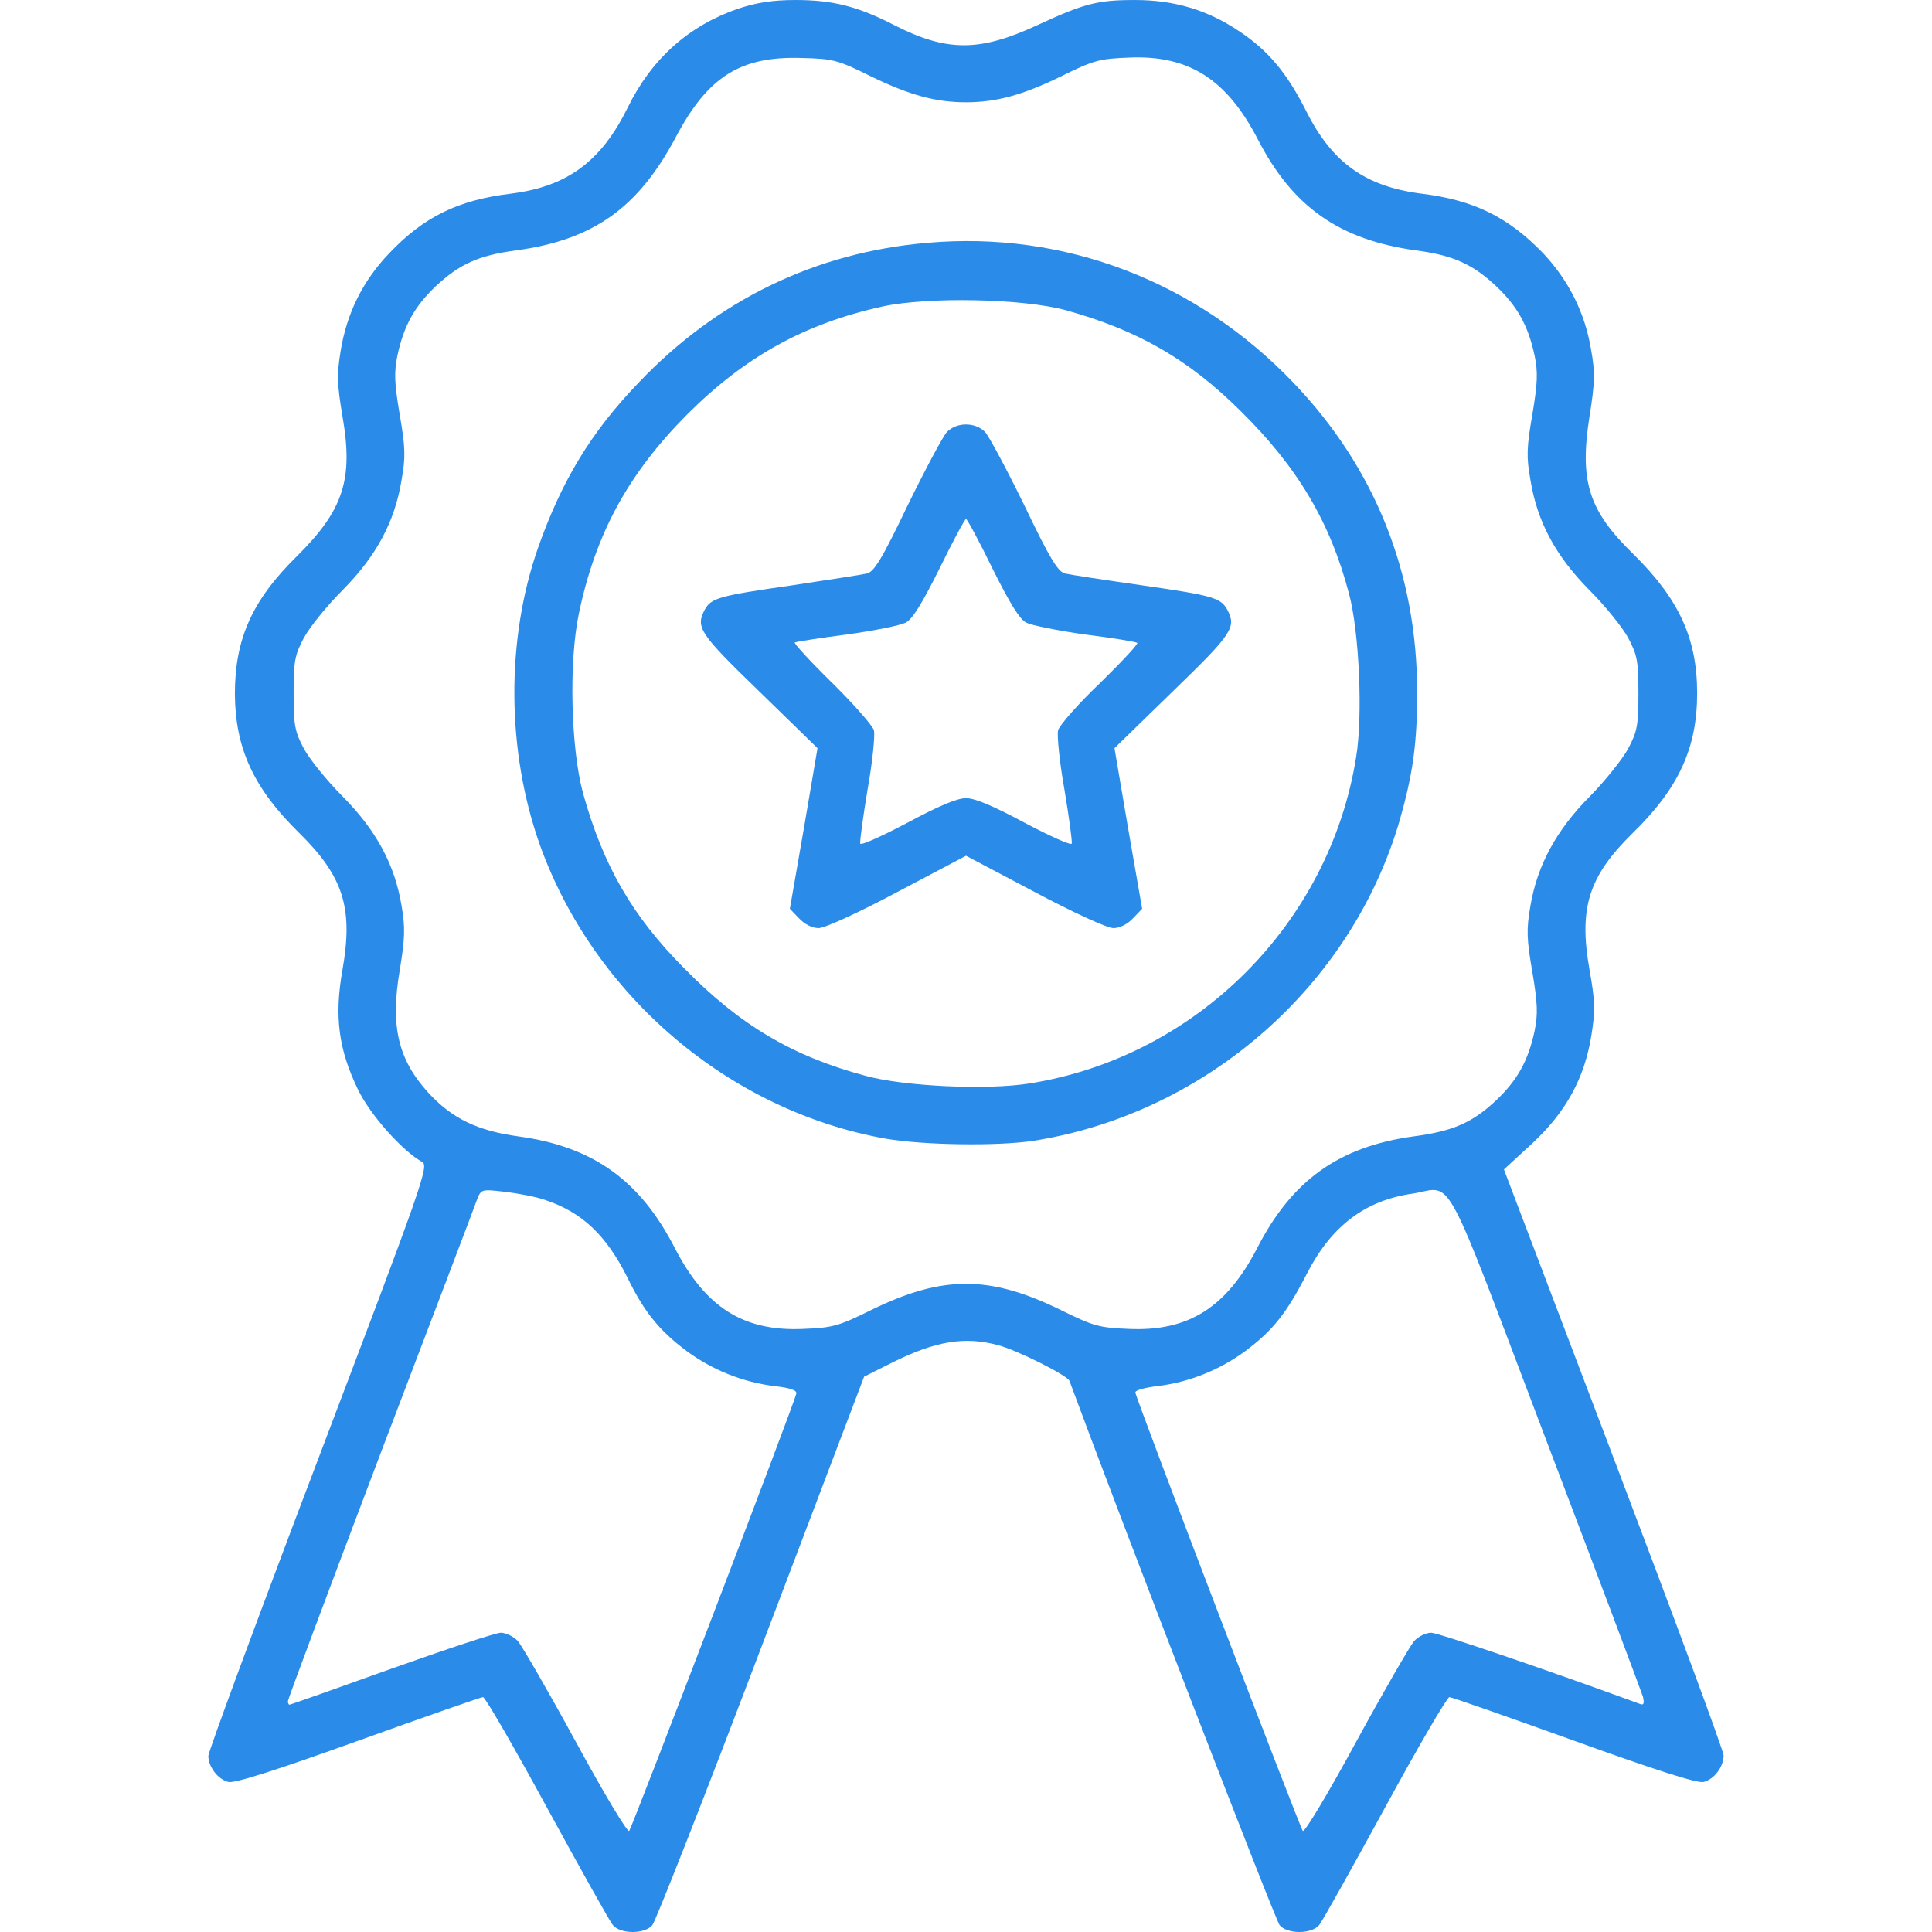<?xml version="1.0" encoding="utf-8"?>
<!-- Generator: Adobe Illustrator 16.0.0, SVG Export Plug-In . SVG Version: 6.00 Build 0)  -->
<!DOCTYPE svg PUBLIC "-//W3C//DTD SVG 1.1//EN" "http://www.w3.org/Graphics/SVG/1.1/DTD/svg11.dtd">
<svg version="1.1" id="Layer_1" xmlns="http://www.w3.org/2000/svg" xmlns:xlink="http://www.w3.org/1999/xlink" x="0px" y="0px"
	 width="50px" height="50px" viewBox="0 0 50 50" enable-background="new 0 0 50 50" xml:space="preserve">
<g transform="translate(0,512) scale(0.1,-0.1)">
	<path fill="#2B8BE9" d="M190.986,5117.744c-12.744-4.409-22.354-12.939-28.535-25.586c-6.865-13.921-15.586-20.396-30.098-22.256
		c-13.818-1.665-22.646-5.981-31.66-15.488c-6.768-7.061-10.986-15.493-12.559-25.396c-0.977-5.981-0.879-8.53,0.498-16.763
		c2.842-16.274,0.293-24.219-11.768-36.177c-11.67-11.47-16.074-21.47-16.074-35.688c0.098-14.019,4.795-24.312,16.563-35.879
		c11.475-11.274,14.121-19.414,11.279-35.493c-2.158-12.153-0.986-20.688,4.014-30.981c3.145-6.563,11.475-15.879,16.572-18.721
		c1.865-0.986,0.391-5.098-26.67-76.377c-15.781-41.465-28.623-76.27-28.623-77.354c0-2.842,2.451-6.074,5.195-6.758
		c1.572-0.4,12.354,3.037,33.623,10.684c17.158,6.172,31.768,11.27,32.256,11.27c0.586,0,8.037-12.939,16.572-28.623
		c8.623-15.781,16.27-29.512,17.061-30.391c1.953-2.354,8.232-2.354,10.195,0c0.781,0.879,13.525,33.232,28.135,71.758l26.67,70.195
		l7.051,3.535c11.377,5.684,18.926,6.963,27.646,4.609c4.902-1.279,17.939-7.842,18.438-9.219
		c13.525-36.572,53.33-139.707,54.404-140.879c0.889-1.084,2.852-1.768,5.098-1.768c2.256,0,4.219,0.684,5.107,1.768
		c0.781,0.879,8.428,14.609,17.051,30.391c8.535,15.684,16.084,28.623,16.67,28.623s15.098-5.098,32.256-11.27
		c21.172-7.646,31.963-11.084,33.525-10.684c2.744,0.684,5.195,3.916,5.195,6.855c0,1.182-12.842,35.791-28.428,76.865
		l-28.428,74.805l7.354,6.768c8.721,8.135,13.525,16.855,15.293,28.037c0.977,6.074,0.977,8.721-0.498,16.86
		c-2.842,16.079-0.195,24.219,11.182,35.396c11.865,11.567,16.67,21.958,16.67,36.172c0,14.219-4.707,24.414-16.572,36.079
		c-11.572,11.274-13.916,18.823-11.279,35.591c1.377,8.628,1.475,11.372,0.4,17.256c-1.572,9.507-5.791,17.939-12.451,25
		c-9.023,9.312-17.842,13.726-31.572,15.391c-14.316,1.86-22.939,7.939-29.609,21.177c-5.098,10.098-9.902,15.884-17.646,20.981
		c-8.037,5.391-16.66,7.939-26.768,7.939c-9.697,0-13.135-0.884-25.391-6.567c-14.893-6.865-23.33-6.865-36.953,0.098
		c-9.316,4.805-15.889,6.47-25.391,6.47C199.805,5120,195.791,5119.311,190.986,5117.744z M225.488,5100.195
		c9.902-4.805,16.67-6.665,24.512-6.665s14.609,1.86,24.512,6.665c8.525,4.219,10,4.609,17.646,4.902
		c15.488,0.688,25.293-5.586,33.33-21.079c9.023-17.549,21.084-26.079,40.986-28.823c9.6-1.274,14.6-3.53,20.684-9.214
		c5.488-5.195,8.33-10.195,10-18.042c0.879-4.312,0.781-7.056-0.586-15.195c-1.475-8.53-1.572-10.981-0.498-16.958
		c1.768-10.884,6.572-19.707,15.195-28.433c4.121-4.116,8.633-9.707,10.107-12.451c2.354-4.414,2.646-6.079,2.646-14.316
		c0-8.232-0.293-9.897-2.646-14.312c-1.475-2.744-5.889-8.237-9.805-12.256c-8.73-8.726-13.73-17.939-15.498-28.433
		c-1.074-6.172-0.977-8.623,0.498-17.153c1.367-8.14,1.465-10.884,0.586-15.2c-1.67-7.842-4.512-12.842-10-18.037
		c-6.182-5.781-11.084-7.939-21.475-9.316c-19.111-2.646-31.27-11.27-40.293-28.818c-7.939-15.391-17.744-21.67-33.232-20.986
		c-7.646,0.303-9.121,0.693-17.646,4.902c-18.438,9.023-30.586,9.023-49.023,0c-8.525-4.209-10-4.6-17.646-4.902
		c-15.488-0.684-25.293,5.596-33.232,20.986c-9.023,17.549-21.172,26.172-40.293,28.818c-10.781,1.475-17.256,4.609-23.428,11.279
		c-7.852,8.623-9.902,17.158-7.451,31.665c1.367,8.335,1.465,10.981,0.488,16.763c-1.768,10.688-6.572,19.512-15.195,28.237
		c-4.121,4.116-8.633,9.707-10.098,12.451c-2.354,4.414-2.646,6.079-2.646,14.312c0,8.237,0.293,9.902,2.646,14.316
		c1.465,2.744,5.977,8.335,10.098,12.451c8.623,8.726,13.428,17.549,15.195,28.433c1.074,5.977,0.977,8.428-0.488,16.958
		c-1.377,8.14-1.475,10.884-0.596,15.195c1.67,7.847,4.512,12.847,10,18.042c6.084,5.684,11.084,7.939,20.693,9.214
		c20.098,2.744,31.66,10.981,41.465,29.512c8.242,15.488,16.67,20.781,32.354,20.293
		C215.693,5104.804,216.768,5104.511,225.488,5100.195z M141.182,4809.414c9.404-3.145,15.684-9.023,21.172-20
		c4.316-8.926,8.34-13.828,15.293-19.023c6.768-5,14.707-8.135,22.842-9.121c4.121-0.488,5.791-1.074,5.596-1.953
		c-0.596-2.744-42.549-112.354-43.242-113.145c-0.488-0.488-6.66,9.902-13.818,23.047c-7.158,13.135-13.926,24.805-15,26.074
		c-1.084,1.182-3.135,2.158-4.414,2.158c-1.27,0-14.023-4.219-28.33-9.316c-14.219-5.098-26.084-9.307-26.377-9.307
		c-0.195,0-0.391,0.391-0.391,0.879c0,0.586,10.781,29.316,23.926,64.023c13.232,34.697,24.502,64.307,25,65.781
		c1.074,2.744,1.172,2.744,7.148,2.061C134.023,4811.171,138.73,4810.292,141.182,4809.414z M400.098,4747.451
		c13.428-35.293,24.707-65.293,25.098-66.572c0.391-1.758,0.195-2.256-0.781-1.855c-22.939,8.428-52.256,18.428-54.023,18.428
		c-1.367,0-3.33-0.977-4.414-2.158c-1.074-1.27-7.842-12.939-15-26.074c-7.148-13.145-13.33-23.535-13.818-23.047
		c-0.684,0.693-42.939,111.182-43.33,113.438c-0.107,0.586,2.451,1.27,5.684,1.66c8.135,0.986,16.074,4.121,22.842,9.121
		c7.061,5.293,10.586,9.707,15.879,20c6.279,12.256,15,18.926,27.256,20.684C376.377,4812.744,372.744,4819.511,400.098,4747.451z"
		/>
	<path fill="#2B8BE9" d="M240,5057.158c-28.916-2.451-54.414-14.805-74.805-36.274c-12.256-12.749-19.805-25.298-25.879-42.451
		c-8.428-23.921-8.232-52.749,0.391-77.061c14.023-39.116,49.121-68.921,89.609-76.079c9.805-1.67,29.111-1.963,38.428-0.488
		c44.512,7.158,82.061,40.098,94.512,82.939c3.428,12.061,4.512,19.805,4.512,33.335c-0.098,30.684-10.889,57.744-31.963,79.805
		C309.707,5047.158,275.586,5060.292,240,5057.158z M275.879,5039.707c18.633-5.195,31.67-12.646,45.195-26.079
		c14.707-14.512,23.145-28.628,28.047-47.256c2.646-9.805,3.623-31.567,1.855-42.256c-6.855-43.135-41.367-77.642-84.502-84.507
		c-10.986-1.768-32.451-0.781-42.451,1.963c-19.023,5.098-32.549,13.135-47.061,27.939c-13.428,13.525-20.879,26.567-26.074,45.195
		c-3.145,11.567-3.73,33.921-1.084,46.47c4.316,20.688,12.744,36.177,28.037,51.567c15,15,30.498,23.53,50.596,27.944
		C240.195,5043.237,264.707,5042.744,275.879,5039.707z"/>
	<path fill="#2B8BE9" d="M245.098,5008.237c-0.977-0.981-5.586-9.609-10.195-19.023c-6.66-13.921-8.721-17.251-10.586-17.646
		c-1.172-0.293-10.195-1.665-19.902-3.135c-18.525-2.646-20.391-3.237-22.061-6.274c-2.354-4.512-1.367-6.079,14.121-21.079
		l15.098-14.707l-3.535-20.786l-3.623-20.781l2.354-2.451c1.475-1.567,3.428-2.549,5.098-2.549c1.572,0,10.391,4.019,20.488,9.409
		L250,4898.53l17.646-9.316c10.098-5.391,18.926-9.409,20.488-9.409c1.67,0,3.633,0.981,5.098,2.549l2.354,2.451l-3.623,20.781
		l-3.535,20.786l15.098,14.707c15.498,15,16.475,16.567,14.121,21.079c-1.67,3.135-3.721,3.726-22.158,6.372
		c-9.609,1.372-18.623,2.744-19.805,3.037c-1.855,0.396-3.916,3.726-10.586,17.646c-4.609,9.414-9.219,18.042-10.195,19.023
		C252.353,5010.786,247.646,5010.786,245.098,5008.237z M256.865,4972.841c4.502-9.019,7.061-13.232,8.818-14.019
		c1.377-0.688,8.242-2.061,15.195-3.037c7.061-0.884,13.047-1.865,13.438-2.158c0.391-0.195-3.926-4.805-9.512-10.293
		c-5.684-5.396-10.586-10.981-10.977-12.354c-0.303-1.372,0.391-8.335,1.66-15.396c1.182-7.153,2.061-13.428,1.865-13.921
		c-0.195-0.488-5.684,1.963-12.158,5.396c-8.037,4.312-12.842,6.372-15.195,6.372s-7.158-2.061-15.195-6.372
		c-6.465-3.433-11.963-5.884-12.158-5.396c-0.195,0.493,0.693,6.768,1.865,13.921c1.279,7.061,1.963,14.023,1.67,15.396
		c-0.391,1.274-5.293,6.86-10.889,12.354c-5.586,5.488-9.902,10.195-9.609,10.391c0.4,0.195,6.475,1.177,13.438,2.061
		c7.061,0.977,13.818,2.349,15.195,3.037c1.768,0.786,4.316,5,8.818,14.019c3.438,7.061,6.572,12.847,6.865,12.847
		S253.437,4979.902,256.865,4972.841z"/>
</g>
</svg>
